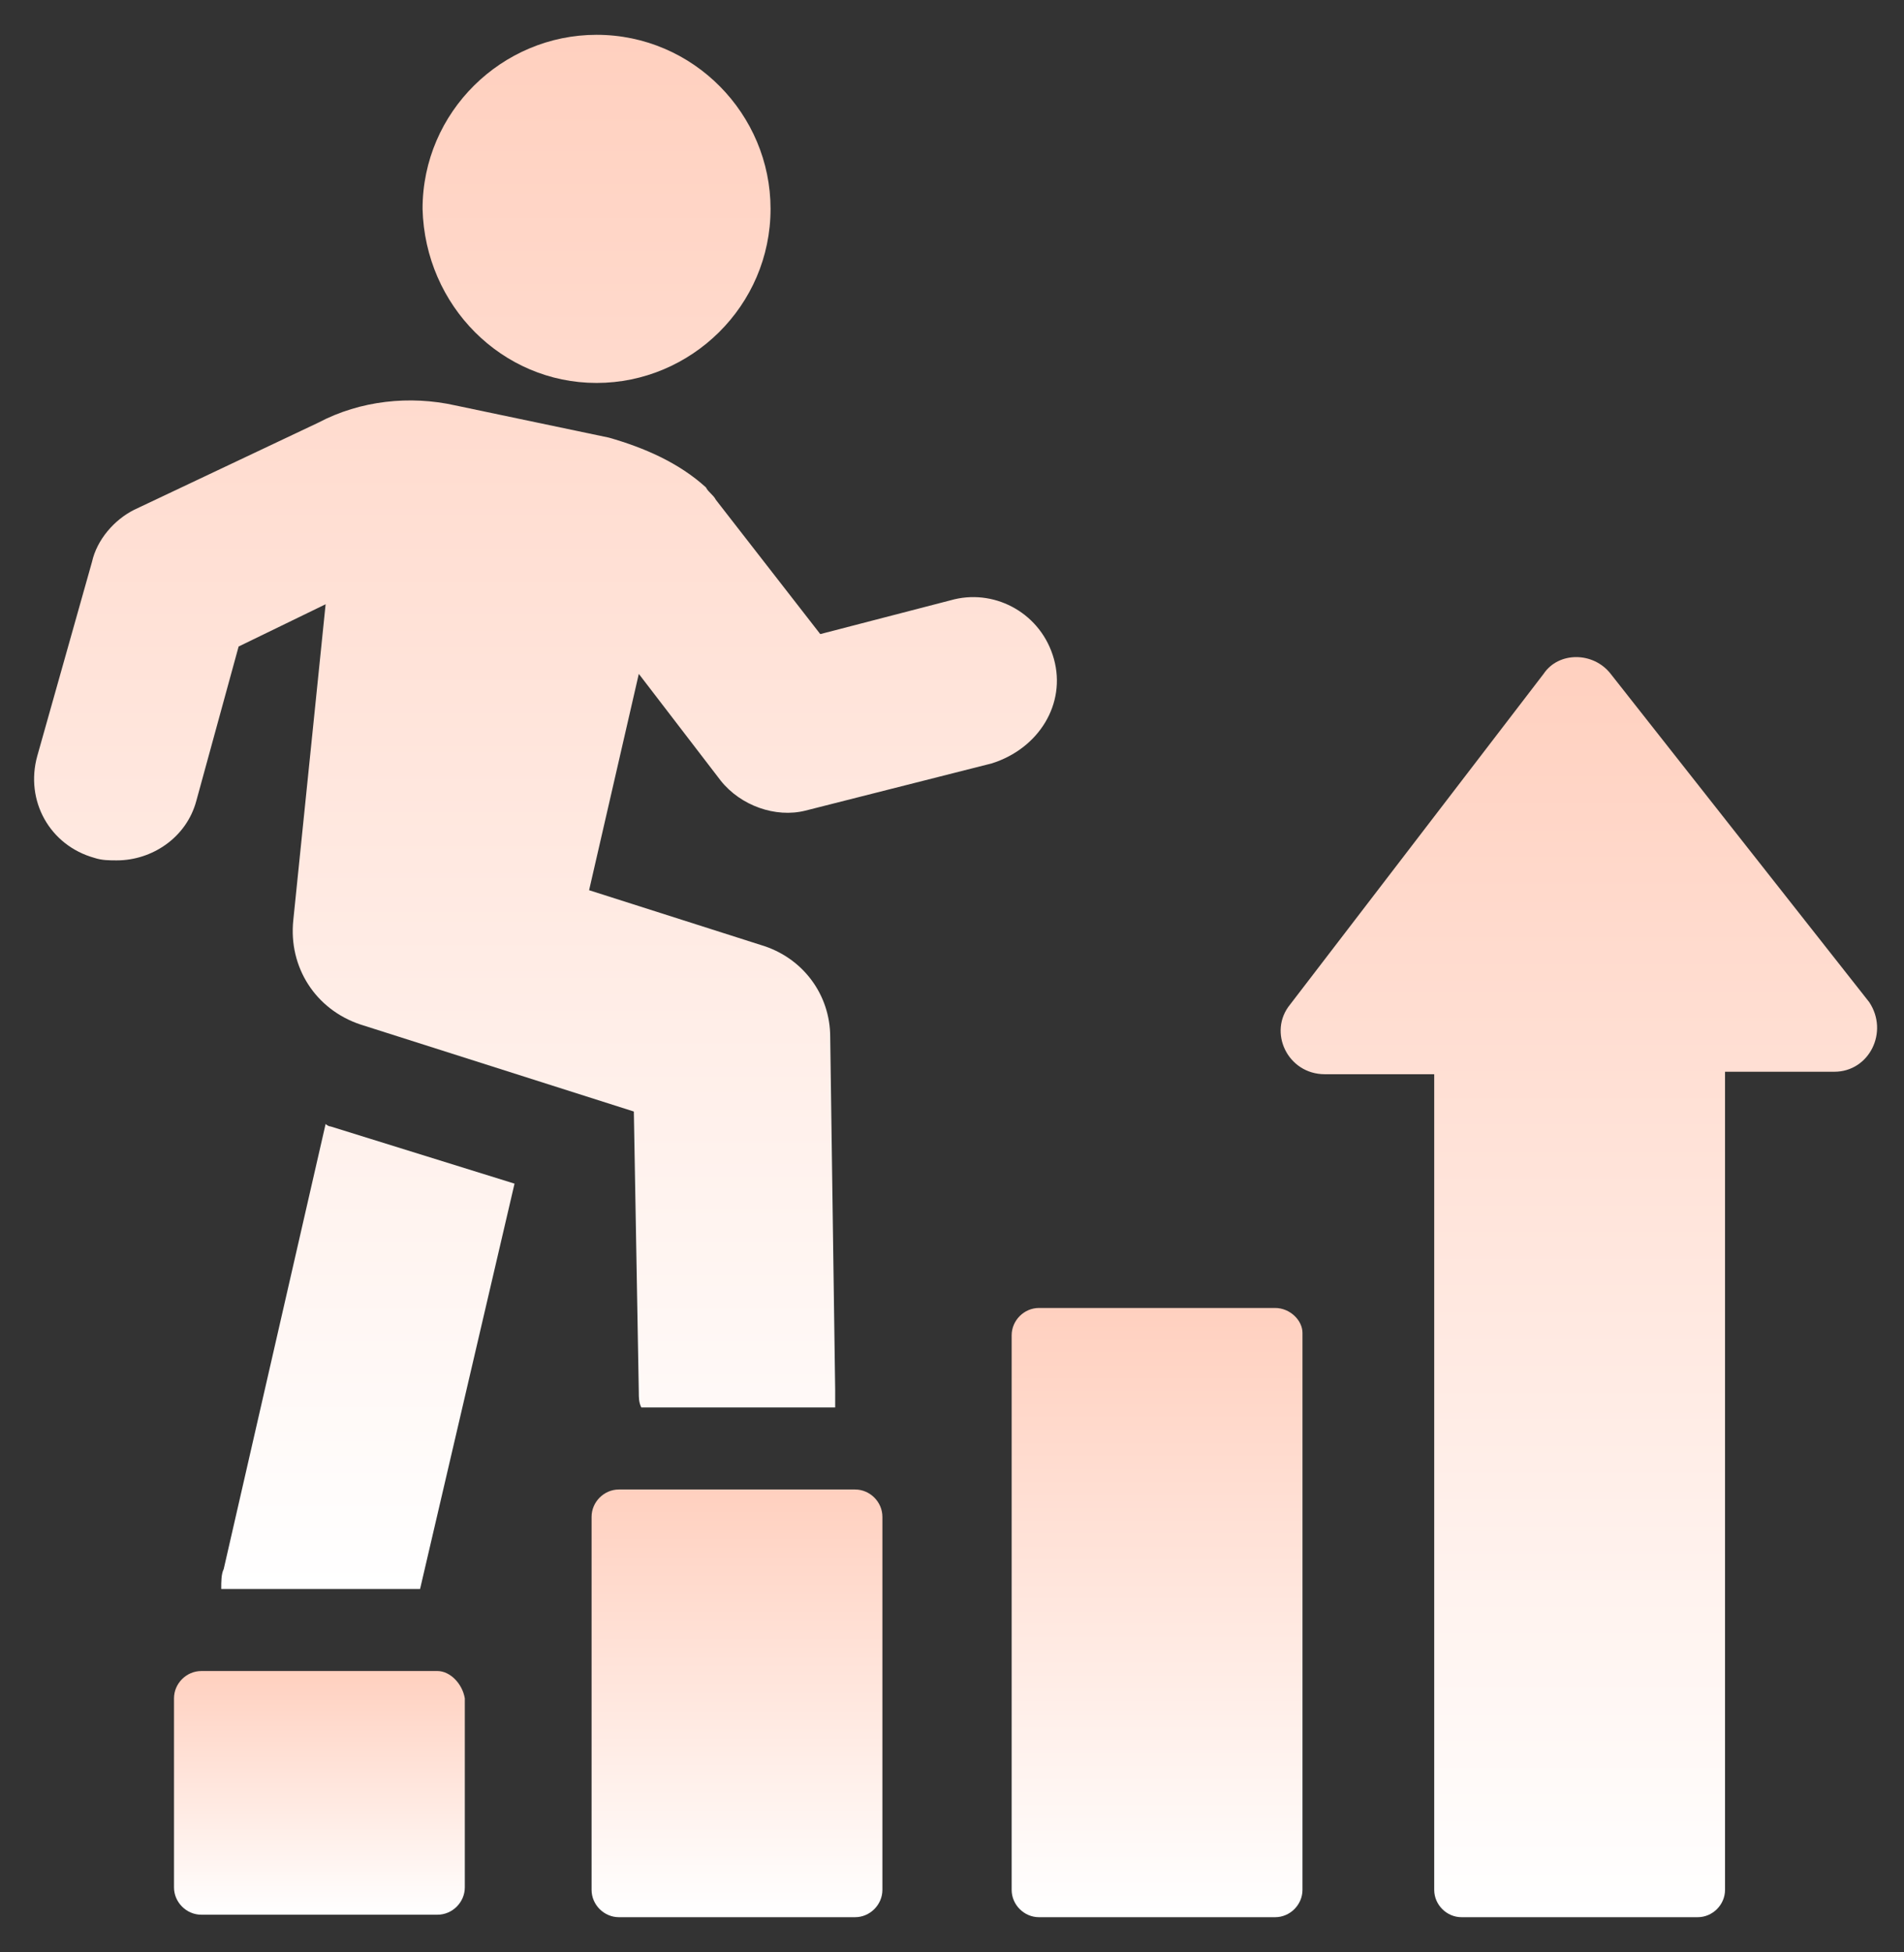 <?xml version="1.0" encoding="utf-8"?>
<!-- Generator: Adobe Illustrator 27.6.1, SVG Export Plug-In . SVG Version: 6.00 Build 0)  -->
<svg version="1.1" id="レイヤー_1" xmlns="http://www.w3.org/2000/svg" xmlns:xlink="http://www.w3.org/1999/xlink" x="0px"
	 y="0px" viewBox="0 0 76.6 78.5" style="enable-background:new 0 0 76.6 78.5;" xml:space="preserve">
<rect x="0" y="0" width="76.6" height="78.5" fill="#333333" stroke="none"/>
<style type="text/css">
	.st0{fill:url(#SVGID_1_);}
	.st1{fill:url(#SVGID_00000018915582193836942020000016465717380629323688_);}
	.st2{fill:url(#SVGID_00000150792957139099341470000012810457978258079914_);}
	.st3{fill:url(#SVGID_00000039098136323226895130000017853341411448317371_);}
	.st4{fill:url(#SVGID_00000152985885152892891930000014817052649315965882_);}
</style>
<g>
	<linearGradient id="SVGID_1_" gradientUnits="userSpaceOnUse" x1="12.814" y1="77.009" x2="12.814" y2="67.226">
		<stop  offset="0" style="stop-color:#FFFFFF"/>
		<stop  offset="1" style="stop-color:#FFD0BF"/>
	</linearGradient>
	<path class="st0" d="M17.6,67.2H8.1c-0.6,0-1.1,0.5-1.1,1.1v7.6C7,76.5,7.5,77,8.1,77h9.5c0.6,0,1.1-0.5,1.1-1.1v-7.6
		C18.6,67.7,18.1,67.2,17.6,67.2z"/>
	
		<linearGradient id="SVGID_00000072961110093608952480000004437050037954067646_" gradientUnits="userSpaceOnUse" x1="29.684" y1="77.009" x2="29.684" y2="59.897">
		<stop  offset="0" style="stop-color:#FFFFFF"/>
		<stop  offset="1" style="stop-color:#FFD0BF"/>
	</linearGradient>
	<path style="fill:url(#SVGID_00000072961110093608952480000004437050037954067646_);" d="M34.4,59.9h-9.5c-0.6,0-1.1,0.5-1.1,1.1
		v15c0,0.6,0.5,1.1,1.1,1.1h9.5c0.6,0,1.1-0.5,1.1-1.1V61C35.5,60.4,35,59.9,34.4,59.9z"/>
	
		<linearGradient id="SVGID_00000047053186758323006880000001039037664907949727_" gradientUnits="userSpaceOnUse" x1="46.554" y1="77.009" x2="46.554" y2="52.569">
		<stop  offset="0" style="stop-color:#FFFFFF"/>
		<stop  offset="1" style="stop-color:#FFD0BF"/>
	</linearGradient>
	<path style="fill:url(#SVGID_00000047053186758323006880000001039037664907949727_);" d="M51.3,52.6h-9.5c-0.6,0-1.1,0.5-1.1,1.1
		v22.3c0,0.6,0.5,1.1,1.1,1.1h9.5c0.6,0,1.1-0.5,1.1-1.1V53.6C52.4,53.1,51.9,52.6,51.3,52.6z"/>
	
		<linearGradient id="SVGID_00000090268989849570873920000014233646701059976873_" gradientUnits="userSpaceOnUse" x1="63.425" y1="77.009" x2="63.425" y2="26.387">
		<stop  offset="0" style="stop-color:#FFFFFF"/>
		<stop  offset="1" style="stop-color:#FFD0BF"/>
	</linearGradient>
	<path style="fill:url(#SVGID_00000090268989849570873920000014233646701059976873_);" d="M64.8,27.1c-0.7-0.9-2.1-0.9-2.7,0
		L51.9,40.4c-0.9,1.1-0.1,2.8,1.4,2.8h4.4v32.8c0,0.6,0.5,1.1,1.1,1.1h9.5c0.6,0,1.1-0.5,1.1-1.1V43.1h4.4c1.4,0,2.2-1.6,1.4-2.8
		L64.8,27.1z"/>
	
		<linearGradient id="SVGID_00000000211812290170056790000010305382653247670962_" gradientUnits="userSpaceOnUse" x1="21.905" y1="63.91" x2="21.905" y2="1.447">
		<stop  offset="0" style="stop-color:#FFFFFF"/>
		<stop  offset="1" style="stop-color:#FFD0BF"/>
	</linearGradient>
	<path style="fill:url(#SVGID_00000000211812290170056790000010305382653247670962_);" d="M13.3,45.3l7.4,2.3l-3.8,16.3h-8
		c0-0.3,0-0.6,0.1-0.8l4.1-17.9C13.1,45.2,13.2,45.3,13.3,45.3z M42.4,26.5c-0.5-1.8-2.3-2.8-4-2.4l-5.4,1.4l-4.2-5.4
		c-0.1-0.2-0.3-0.3-0.4-0.5c-1.1-1-2.5-1.6-3.9-2l-6.2-1.3c-1.8-0.4-3.8-0.2-5.5,0.7l-7.4,3.5c-0.8,0.4-1.5,1.2-1.7,2.1l-2.2,7.8
		c-0.5,1.8,0.5,3.6,2.3,4.1c0.3,0.1,0.6,0.1,0.9,0.1c1.4,0,2.8-0.9,3.2-2.4L9.6,26l3.5-1.7L11.8,37c-0.2,1.9,0.9,3.6,2.7,4.2l11,3.5
		L25.7,56c0,0.2,0,0.4,0.1,0.6h7.8c0-0.2,0-0.5,0-0.7l-0.2-14.2c0-1.7-1.1-3.2-2.8-3.7l-6.9-2.2l2-8.7l3.3,4.3
		c0.8,1,2.2,1.5,3.4,1.2l7.5-1.9C41.8,30.1,42.9,28.3,42.4,26.5z M24,15.4c3.8,0,7-3.1,7-7c0-3.8-3.1-7-7-7c-3.8,0-7,3.1-7,7
		C17.1,12.3,20.2,15.4,24,15.4z"/>
</g>
</svg>
